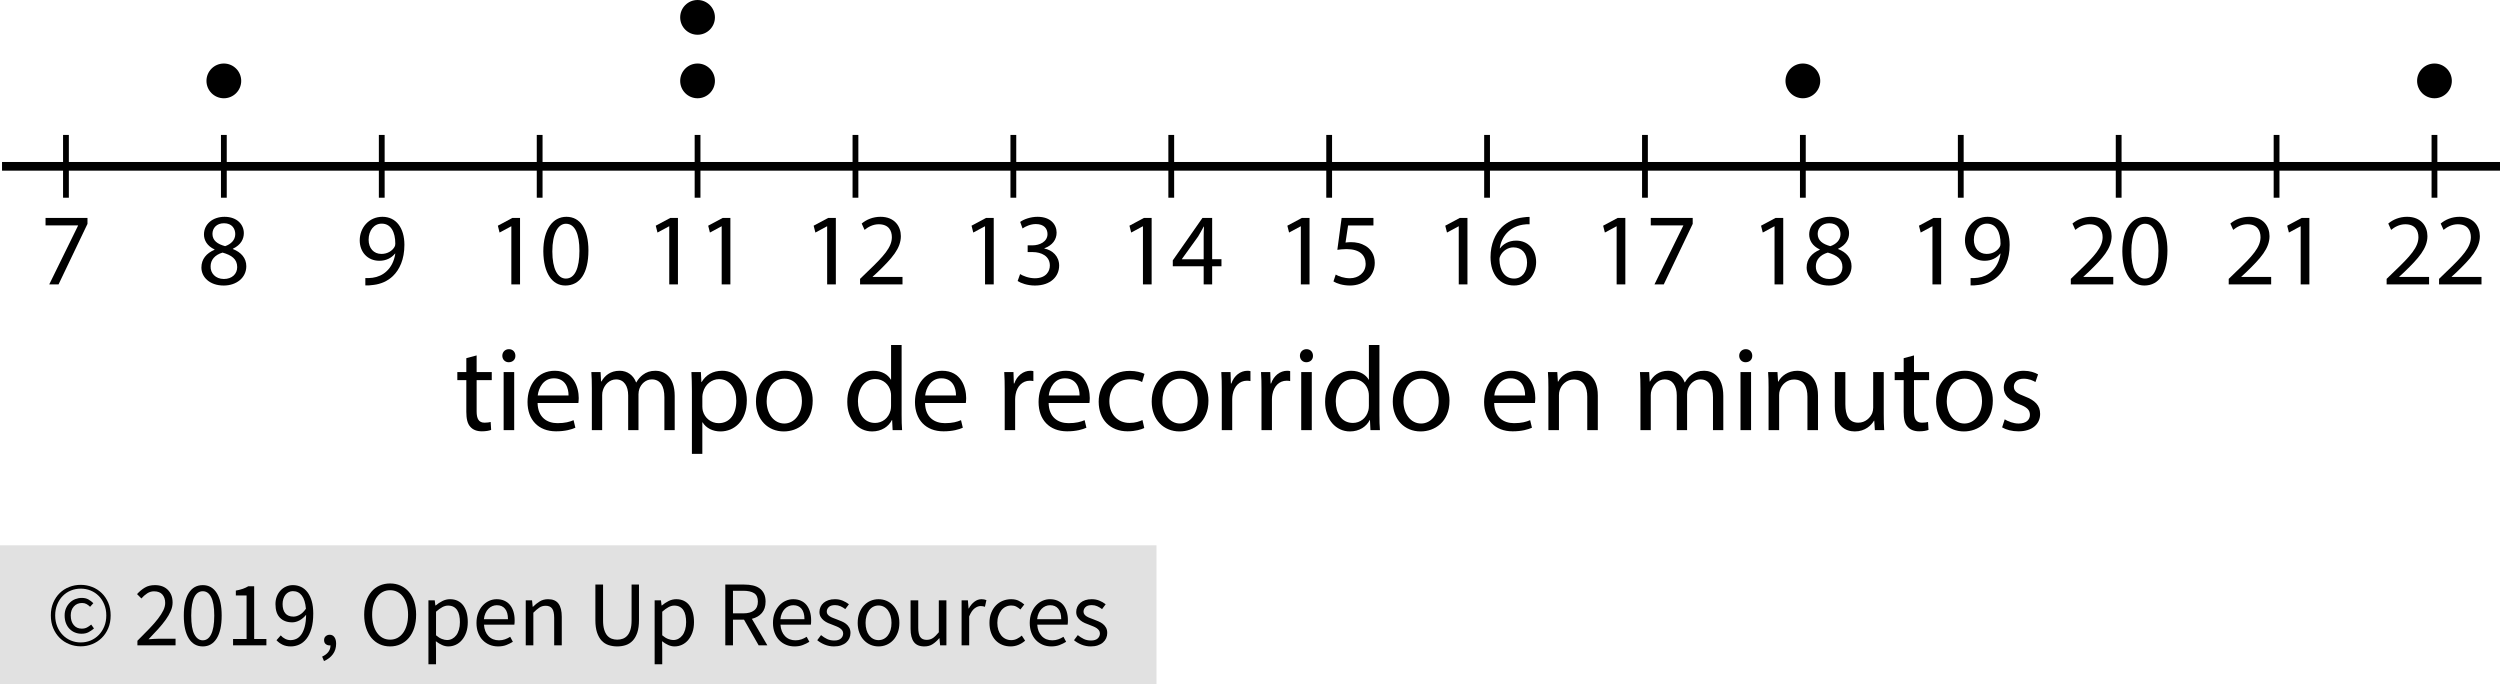 <?xml version="1.0" encoding="utf-8"?>
<!-- Generator: Adobe Illustrator 23.0.3, SVG Export Plug-In . SVG Version: 6.00 Build 0)  -->
<svg version="1.1" xmlns="http://www.w3.org/2000/svg" xmlns:xlink="http://www.w3.org/1999/xlink" x="0px" y="0px"
	 viewBox="0 0 215.993 59.113" style="enable-background:new 0 0 215.993 59.113;" xml:space="preserve">
<style type="text/css">
	.st0{fill:#E1E1E1;}
	.st1{fill:none;stroke:#000000;stroke-width:0.75;stroke-miterlimit:10;}
	.st2{fill:none;stroke:#000000;stroke-width:0.5;stroke-miterlimit:10;}
</style>
<g id="Copyright">
	<rect y="47.113" class="st0" width="99.918" height="12"/>
	<g>
		<path d="M6.976,55.841c-0.347,0-0.677-0.062-0.992-0.188c-0.314-0.125-0.589-0.304-0.824-0.536
			c-0.235-0.232-0.421-0.512-0.56-0.84s-0.208-0.697-0.208-1.108c0-0.405,0.069-0.771,0.208-1.096
			c0.139-0.325,0.325-0.603,0.56-0.832c0.234-0.229,0.509-0.405,0.824-0.528c0.315-0.123,0.646-0.184,0.992-0.184
			s0.676,0.062,0.988,0.184s0.587,0.299,0.824,0.528c0.237,0.229,0.425,0.507,0.564,0.832c0.139,0.326,0.208,0.691,0.208,1.096
			c0,0.411-0.069,0.78-0.208,1.108s-0.327,0.608-0.564,0.84c-0.237,0.232-0.512,0.411-0.824,0.536
			C7.652,55.778,7.323,55.841,6.976,55.841z M6.976,55.505c0.304,0,0.589-0.056,0.856-0.168s0.5-0.271,0.7-0.476
			c0.2-0.205,0.358-0.451,0.476-0.736c0.118-0.285,0.176-0.604,0.176-0.956c0-0.347-0.059-0.663-0.176-0.948
			c-0.117-0.285-0.276-0.529-0.476-0.732c-0.2-0.203-0.434-0.358-0.7-0.468s-0.552-0.164-0.856-0.164
			c-0.304,0-0.589,0.055-0.856,0.164c-0.267,0.109-0.5,0.265-0.7,0.468c-0.2,0.203-0.359,0.447-0.476,0.732
			c-0.117,0.286-0.176,0.602-0.176,0.948c0,0.352,0.059,0.671,0.176,0.956s0.276,0.531,0.476,0.736c0.2,0.206,0.433,0.364,0.7,0.476
			C6.387,55.449,6.672,55.505,6.976,55.505z M7.04,54.753c-0.203,0-0.392-0.036-0.568-0.108c-0.176-0.072-0.331-0.176-0.464-0.312
			c-0.133-0.136-0.237-0.301-0.312-0.496s-0.112-0.417-0.112-0.668c0-0.229,0.042-0.438,0.124-0.624s0.192-0.347,0.328-0.48
			c0.136-0.133,0.293-0.235,0.472-0.304c0.179-0.069,0.364-0.104,0.556-0.104c0.224,0,0.415,0.044,0.572,0.132
			c0.157,0.088,0.3,0.196,0.428,0.324l-0.28,0.312c-0.107-0.106-0.215-0.188-0.324-0.244c-0.109-0.056-0.233-0.084-0.372-0.084
			c-0.293,0-0.529,0.1-0.708,0.3s-0.268,0.458-0.268,0.772c0,0.352,0.087,0.631,0.26,0.836c0.173,0.206,0.404,0.308,0.692,0.308
			c0.171,0,0.32-0.033,0.448-0.1c0.128-0.066,0.25-0.15,0.368-0.252l0.24,0.336c-0.149,0.128-0.307,0.236-0.472,0.324
			C7.482,54.709,7.28,54.753,7.04,54.753z"/>
		<path d="M11.872,55.753v-0.392c0.384-0.384,0.726-0.73,1.024-1.04c0.298-0.309,0.549-0.596,0.752-0.86
			c0.203-0.264,0.357-0.507,0.464-0.728c0.106-0.221,0.16-0.436,0.16-0.644c0-0.293-0.08-0.533-0.24-0.72
			c-0.16-0.187-0.403-0.28-0.728-0.28c-0.213,0-0.411,0.06-0.592,0.18c-0.182,0.12-0.347,0.265-0.496,0.436l-0.376-0.376
			c0.213-0.235,0.44-0.423,0.68-0.564c0.24-0.142,0.528-0.212,0.864-0.212c0.475,0,0.848,0.138,1.12,0.412
			c0.272,0.275,0.408,0.639,0.408,1.092c0,0.24-0.052,0.481-0.156,0.724s-0.248,0.494-0.432,0.752
			c-0.184,0.259-0.403,0.528-0.656,0.808c-0.253,0.28-0.532,0.578-0.836,0.892c0.139-0.011,0.283-0.021,0.432-0.032
			s0.291-0.016,0.424-0.016h1.48v0.568H11.872z"/>
		<path d="M17.52,55.849c-0.518,0-0.92-0.229-1.208-0.688c-0.288-0.459-0.432-1.118-0.432-1.976c0-0.859,0.144-1.512,0.432-1.96
			c0.288-0.448,0.69-0.672,1.208-0.672c0.512,0,0.912,0.224,1.2,0.672c0.288,0.448,0.432,1.101,0.432,1.96
			c0,0.858-0.144,1.517-0.432,1.976C18.432,55.62,18.032,55.849,17.52,55.849z M17.52,55.321c0.149,0,0.284-0.041,0.404-0.124
			c0.12-0.083,0.224-0.21,0.312-0.384s0.156-0.395,0.204-0.664c0.048-0.269,0.072-0.591,0.072-0.964c0-0.374-0.024-0.693-0.072-0.96
			c-0.048-0.267-0.116-0.484-0.204-0.652s-0.192-0.292-0.312-0.372c-0.12-0.08-0.255-0.12-0.404-0.12
			c-0.149,0-0.286,0.04-0.408,0.12c-0.123,0.08-0.228,0.204-0.316,0.372s-0.156,0.386-0.204,0.652s-0.072,0.586-0.072,0.96
			c0,0.747,0.092,1.289,0.276,1.628S17.221,55.321,17.52,55.321z"/>
		<path d="M20.136,55.753v-0.544h1.168v-3.76h-0.928v-0.424c0.234-0.042,0.438-0.095,0.612-0.156c0.173-0.062,0.33-0.135,0.468-0.22
			h0.504v4.56h1.056v0.544H20.136z"/>
		<path d="M25.12,55.849c-0.272,0-0.511-0.051-0.716-0.152c-0.205-0.101-0.377-0.229-0.516-0.384l0.368-0.416
			c0.107,0.123,0.233,0.221,0.38,0.296c0.147,0.075,0.3,0.112,0.46,0.112c0.181,0,0.352-0.037,0.512-0.112s0.301-0.199,0.424-0.372
			c0.123-0.173,0.222-0.398,0.296-0.676s0.114-0.622,0.12-1.032c-0.16,0.203-0.347,0.363-0.56,0.48
			c-0.213,0.118-0.427,0.176-0.64,0.176c-0.443,0-0.795-0.131-1.056-0.392s-0.392-0.656-0.392-1.184c0-0.245,0.04-0.468,0.12-0.668
			s0.188-0.372,0.324-0.516c0.136-0.144,0.296-0.256,0.48-0.336s0.377-0.12,0.58-0.12c0.25,0,0.484,0.051,0.7,0.152
			c0.216,0.101,0.403,0.254,0.56,0.46c0.157,0.205,0.28,0.461,0.368,0.768c0.088,0.307,0.132,0.665,0.132,1.076
			c0,0.512-0.053,0.948-0.16,1.308c-0.106,0.36-0.25,0.653-0.432,0.88c-0.182,0.227-0.388,0.392-0.62,0.496
			S25.375,55.849,25.12,55.849z M25.359,53.273c0.171,0,0.351-0.053,0.54-0.16c0.189-0.106,0.367-0.28,0.532-0.52
			c-0.043-0.501-0.16-0.88-0.352-1.136s-0.451-0.384-0.776-0.384c-0.123,0-0.239,0.027-0.348,0.08
			c-0.109,0.054-0.204,0.129-0.284,0.228s-0.143,0.217-0.188,0.356s-0.068,0.291-0.068,0.456c0,0.336,0.077,0.6,0.232,0.792
			S25.04,53.273,25.359,53.273z"/>
		<path d="M27.992,57.113l-0.16-0.384c0.229-0.102,0.408-0.236,0.536-0.404c0.128-0.168,0.189-0.358,0.184-0.572
			c-0.016,0.005-0.043,0.008-0.08,0.008c-0.128,0-0.239-0.039-0.332-0.116S28,55.454,28,55.305c0-0.144,0.048-0.257,0.144-0.34
			c0.096-0.083,0.21-0.124,0.344-0.124c0.17,0,0.305,0.069,0.404,0.208s0.148,0.328,0.148,0.568c0,0.347-0.093,0.648-0.28,0.904
			C28.573,56.777,28.317,56.974,27.992,57.113z"/>
		<path d="M33.704,55.849c-0.331,0-0.633-0.064-0.908-0.192c-0.275-0.128-0.511-0.311-0.708-0.548s-0.351-0.525-0.46-0.864
			c-0.109-0.339-0.164-0.719-0.164-1.14s0.055-0.799,0.164-1.132c0.109-0.333,0.263-0.616,0.46-0.848s0.433-0.409,0.708-0.532
			c0.274-0.123,0.577-0.184,0.908-0.184c0.331,0,0.633,0.063,0.908,0.188c0.275,0.125,0.512,0.304,0.712,0.536
			c0.2,0.232,0.355,0.515,0.464,0.848c0.109,0.333,0.164,0.708,0.164,1.124c0,0.421-0.055,0.801-0.164,1.14
			c-0.109,0.338-0.264,0.626-0.464,0.864c-0.2,0.237-0.437,0.42-0.712,0.548C34.337,55.785,34.035,55.849,33.704,55.849z
			 M33.704,55.265c0.235,0,0.447-0.051,0.636-0.152c0.189-0.101,0.352-0.247,0.488-0.436c0.136-0.189,0.242-0.416,0.316-0.68
			c0.074-0.264,0.112-0.562,0.112-0.892c0-0.325-0.038-0.619-0.112-0.88c-0.075-0.261-0.18-0.483-0.316-0.664
			c-0.136-0.181-0.298-0.321-0.488-0.42s-0.401-0.148-0.636-0.148c-0.234,0-0.446,0.049-0.636,0.148s-0.352,0.239-0.488,0.42
			c-0.136,0.181-0.242,0.403-0.316,0.664s-0.112,0.555-0.112,0.88c0,0.331,0.037,0.628,0.112,0.892
			c0.075,0.264,0.18,0.491,0.316,0.68c0.136,0.189,0.298,0.335,0.488,0.436C33.257,55.214,33.469,55.265,33.704,55.265z"/>
		<path d="M37.015,57.393v-5.528h0.544l0.056,0.448h0.024c0.176-0.149,0.37-0.277,0.58-0.384c0.211-0.106,0.431-0.16,0.66-0.16
			c0.25,0,0.472,0.047,0.664,0.14c0.192,0.094,0.352,0.227,0.48,0.4s0.225,0.381,0.292,0.624c0.066,0.243,0.1,0.516,0.1,0.82
			c0,0.331-0.045,0.625-0.136,0.884c-0.091,0.259-0.213,0.479-0.368,0.66c-0.154,0.182-0.333,0.319-0.536,0.412
			s-0.416,0.14-0.64,0.14c-0.181,0-0.361-0.04-0.54-0.12s-0.359-0.189-0.54-0.328l0.016,0.68v1.312H37.015z M38.624,55.297
			c0.16,0,0.308-0.036,0.444-0.108c0.136-0.072,0.253-0.173,0.352-0.304c0.099-0.13,0.176-0.292,0.232-0.484
			s0.084-0.408,0.084-0.648c0-0.213-0.019-0.408-0.056-0.584c-0.037-0.176-0.097-0.327-0.18-0.452
			c-0.083-0.125-0.189-0.223-0.32-0.292c-0.13-0.069-0.287-0.104-0.468-0.104c-0.166,0-0.332,0.045-0.5,0.136
			s-0.348,0.221-0.54,0.392v2.04c0.176,0.149,0.347,0.254,0.512,0.316C38.349,55.266,38.496,55.297,38.624,55.297z"/>
		<path d="M43.031,55.849c-0.261,0-0.505-0.047-0.732-0.14s-0.424-0.227-0.592-0.4s-0.3-0.385-0.396-0.636
			c-0.096-0.25-0.144-0.536-0.144-0.856s0.049-0.606,0.148-0.86s0.229-0.468,0.392-0.644c0.163-0.176,0.348-0.311,0.556-0.404
			c0.208-0.093,0.424-0.14,0.648-0.14c0.246,0,0.465,0.042,0.66,0.128s0.357,0.208,0.488,0.368c0.131,0.16,0.231,0.352,0.3,0.576
			s0.104,0.475,0.104,0.752c0,0.069-0.001,0.138-0.004,0.204c-0.003,0.067-0.01,0.124-0.02,0.172h-2.624
			c0.026,0.416,0.156,0.746,0.388,0.988c0.232,0.243,0.535,0.364,0.908,0.364c0.187,0,0.358-0.028,0.516-0.084
			c0.157-0.056,0.308-0.129,0.452-0.22l0.232,0.432c-0.171,0.107-0.36,0.2-0.568,0.28S43.298,55.849,43.031,55.849z M41.807,53.497
			h2.08c0-0.395-0.084-0.695-0.252-0.9c-0.168-0.206-0.404-0.308-0.708-0.308c-0.139,0-0.271,0.027-0.396,0.08
			s-0.239,0.132-0.34,0.236c-0.102,0.104-0.186,0.23-0.252,0.38C41.873,53.134,41.829,53.305,41.807,53.497z"/>
		<path d="M45.423,55.753v-3.888h0.544l0.056,0.56h0.024c0.187-0.187,0.383-0.342,0.588-0.468c0.205-0.125,0.444-0.188,0.716-0.188
			c0.411,0,0.71,0.128,0.9,0.384s0.284,0.635,0.284,1.136v2.464h-0.656v-2.376c0-0.368-0.059-0.633-0.176-0.796
			s-0.304-0.244-0.56-0.244c-0.203,0-0.381,0.051-0.536,0.152c-0.155,0.102-0.331,0.251-0.528,0.448v2.816H45.423z"/>
		<path d="M53.327,55.849c-0.267,0-0.516-0.039-0.748-0.116s-0.432-0.205-0.6-0.384s-0.3-0.412-0.396-0.7
			c-0.096-0.288-0.144-0.643-0.144-1.064v-3.08h0.664v3.096c0,0.314,0.032,0.579,0.096,0.792s0.15,0.384,0.26,0.512
			s0.239,0.22,0.388,0.276c0.149,0.056,0.309,0.084,0.48,0.084c0.176,0,0.339-0.028,0.488-0.084c0.149-0.056,0.28-0.148,0.392-0.276
			c0.112-0.128,0.2-0.298,0.264-0.512s0.096-0.478,0.096-0.792v-3.096h0.64v3.08c0,0.421-0.048,0.776-0.144,1.064
			c-0.096,0.288-0.228,0.521-0.396,0.7s-0.367,0.307-0.596,0.384C53.842,55.81,53.594,55.849,53.327,55.849z"/>
		<path d="M56.559,57.393v-5.528h0.544l0.056,0.448h0.024c0.176-0.149,0.37-0.277,0.58-0.384c0.211-0.106,0.431-0.16,0.66-0.16
			c0.25,0,0.472,0.047,0.664,0.14c0.192,0.094,0.352,0.227,0.48,0.4s0.225,0.381,0.292,0.624c0.066,0.243,0.1,0.516,0.1,0.82
			c0,0.331-0.045,0.625-0.136,0.884c-0.091,0.259-0.213,0.479-0.368,0.66c-0.154,0.182-0.333,0.319-0.536,0.412
			s-0.416,0.14-0.64,0.14c-0.181,0-0.361-0.04-0.54-0.12s-0.359-0.189-0.54-0.328l0.016,0.68v1.312H56.559z M58.167,55.297
			c0.16,0,0.308-0.036,0.444-0.108c0.136-0.072,0.253-0.173,0.352-0.304c0.099-0.13,0.176-0.292,0.232-0.484
			s0.084-0.408,0.084-0.648c0-0.213-0.019-0.408-0.056-0.584c-0.037-0.176-0.097-0.327-0.18-0.452
			c-0.083-0.125-0.189-0.223-0.32-0.292c-0.13-0.069-0.287-0.104-0.468-0.104c-0.166,0-0.332,0.045-0.5,0.136
			s-0.348,0.221-0.54,0.392v2.04c0.176,0.149,0.347,0.254,0.512,0.316C57.893,55.266,58.04,55.297,58.167,55.297z"/>
		<path d="M62.664,55.753v-5.248h1.64c0.267,0,0.513,0.025,0.74,0.076c0.227,0.051,0.421,0.135,0.584,0.252s0.289,0.27,0.38,0.456
			s0.136,0.416,0.136,0.688c0,0.411-0.107,0.739-0.32,0.984c-0.213,0.246-0.501,0.414-0.864,0.504l1.336,2.288h-0.752l-1.264-2.216
			h-0.952v2.216H62.664z M63.327,52.993h0.88c0.411,0,0.725-0.084,0.944-0.252s0.328-0.422,0.328-0.764
			c0-0.347-0.109-0.589-0.328-0.728s-0.533-0.208-0.944-0.208h-0.88V52.993z"/>
		<path d="M68.647,55.849c-0.261,0-0.505-0.047-0.732-0.14s-0.424-0.227-0.592-0.4s-0.3-0.385-0.396-0.636
			c-0.096-0.25-0.144-0.536-0.144-0.856s0.049-0.606,0.148-0.86s0.229-0.468,0.392-0.644c0.163-0.176,0.348-0.311,0.556-0.404
			c0.208-0.093,0.424-0.14,0.648-0.14c0.246,0,0.465,0.042,0.66,0.128s0.357,0.208,0.488,0.368c0.131,0.16,0.231,0.352,0.3,0.576
			s0.104,0.475,0.104,0.752c0,0.069-0.001,0.138-0.004,0.204c-0.003,0.067-0.01,0.124-0.02,0.172h-2.624
			c0.026,0.416,0.156,0.746,0.388,0.988c0.232,0.243,0.535,0.364,0.908,0.364c0.187,0,0.358-0.028,0.516-0.084
			c0.157-0.056,0.308-0.129,0.452-0.22l0.232,0.432c-0.171,0.107-0.36,0.2-0.568,0.28S68.914,55.849,68.647,55.849z M67.423,53.497
			h2.08c0-0.395-0.084-0.695-0.252-0.9c-0.168-0.206-0.404-0.308-0.708-0.308c-0.139,0-0.271,0.027-0.396,0.08
			s-0.239,0.132-0.34,0.236c-0.102,0.104-0.186,0.23-0.252,0.38C67.488,53.134,67.444,53.305,67.423,53.497z"/>
		<path d="M72.055,55.849c-0.277,0-0.541-0.051-0.792-0.152c-0.25-0.101-0.469-0.229-0.656-0.384l0.328-0.44
			c0.171,0.139,0.346,0.25,0.524,0.336c0.178,0.085,0.385,0.128,0.62,0.128c0.256,0,0.448-0.059,0.576-0.176
			c0.128-0.118,0.192-0.261,0.192-0.432c0-0.102-0.027-0.189-0.08-0.264s-0.121-0.14-0.204-0.196
			c-0.083-0.056-0.178-0.105-0.284-0.148c-0.107-0.043-0.213-0.085-0.32-0.128c-0.139-0.048-0.277-0.103-0.416-0.164
			c-0.139-0.062-0.263-0.136-0.372-0.224s-0.199-0.191-0.268-0.308s-0.104-0.259-0.104-0.424c0-0.155,0.031-0.3,0.092-0.436
			c0.062-0.136,0.149-0.253,0.264-0.352s0.255-0.176,0.42-0.232c0.166-0.056,0.352-0.084,0.56-0.084
			c0.245,0,0.471,0.042,0.676,0.128c0.205,0.085,0.382,0.189,0.532,0.312l-0.312,0.416c-0.133-0.102-0.272-0.184-0.416-0.248
			s-0.301-0.096-0.472-0.096c-0.245,0-0.425,0.056-0.54,0.168c-0.115,0.112-0.172,0.243-0.172,0.392
			c0,0.091,0.024,0.169,0.072,0.236c0.048,0.066,0.112,0.125,0.192,0.176s0.172,0.096,0.276,0.136
			c0.104,0.04,0.212,0.081,0.324,0.124c0.139,0.054,0.278,0.109,0.42,0.168c0.141,0.059,0.268,0.132,0.38,0.22
			c0.112,0.088,0.204,0.196,0.276,0.324c0.072,0.128,0.108,0.283,0.108,0.464c0,0.16-0.031,0.31-0.092,0.448
			c-0.062,0.139-0.152,0.262-0.272,0.368c-0.12,0.107-0.27,0.191-0.448,0.252C72.488,55.818,72.284,55.849,72.055,55.849z"/>
		<path d="M75.903,55.849c-0.24,0-0.468-0.045-0.684-0.136c-0.216-0.091-0.407-0.223-0.572-0.396
			c-0.166-0.173-0.297-0.387-0.396-0.64c-0.099-0.253-0.148-0.54-0.148-0.86c0-0.325,0.049-0.615,0.148-0.868
			c0.099-0.253,0.23-0.468,0.396-0.644c0.165-0.176,0.356-0.309,0.572-0.4c0.216-0.09,0.444-0.136,0.684-0.136
			c0.24,0,0.468,0.045,0.684,0.136c0.216,0.091,0.407,0.224,0.572,0.4c0.166,0.176,0.297,0.391,0.396,0.644
			c0.099,0.253,0.148,0.543,0.148,0.868c0,0.32-0.049,0.607-0.148,0.86c-0.099,0.253-0.23,0.467-0.396,0.64
			c-0.165,0.173-0.356,0.305-0.572,0.396S76.143,55.849,75.903,55.849z M75.903,55.305c0.165,0,0.317-0.036,0.456-0.108
			c0.139-0.072,0.257-0.173,0.356-0.304c0.099-0.131,0.175-0.287,0.228-0.468c0.053-0.181,0.08-0.384,0.08-0.608
			s-0.027-0.428-0.08-0.612s-0.129-0.343-0.228-0.476s-0.217-0.236-0.356-0.308c-0.139-0.072-0.291-0.108-0.456-0.108
			c-0.166,0-0.317,0.036-0.456,0.108c-0.139,0.072-0.257,0.175-0.356,0.308s-0.175,0.292-0.228,0.476s-0.08,0.388-0.08,0.612
			s0.027,0.427,0.08,0.608c0.053,0.182,0.129,0.337,0.228,0.468c0.099,0.13,0.217,0.232,0.356,0.304
			C75.585,55.269,75.737,55.305,75.903,55.305z"/>
		<path d="M79.863,55.849c-0.416,0-0.719-0.128-0.908-0.384c-0.189-0.256-0.284-0.635-0.284-1.136v-2.464h0.664v2.376
			c0,0.368,0.057,0.634,0.172,0.796s0.3,0.244,0.556,0.244c0.203,0,0.381-0.052,0.536-0.156s0.325-0.271,0.512-0.5v-2.76h0.656
			v3.888h-0.544l-0.056-0.608h-0.024c-0.181,0.213-0.372,0.384-0.572,0.512C80.371,55.785,80.135,55.849,79.863,55.849z"/>
		<path d="M83.079,55.753v-3.888h0.544l0.056,0.704h0.024c0.133-0.245,0.295-0.44,0.484-0.584c0.189-0.144,0.396-0.216,0.62-0.216
			c0.155,0,0.293,0.027,0.416,0.08l-0.128,0.576c-0.064-0.021-0.123-0.037-0.176-0.048c-0.054-0.011-0.12-0.016-0.2-0.016
			c-0.165,0-0.337,0.067-0.516,0.2s-0.334,0.365-0.468,0.696v2.496H83.079z"/>
		<path d="M87.311,55.849c-0.256,0-0.496-0.045-0.72-0.136c-0.224-0.091-0.417-0.223-0.58-0.396s-0.291-0.387-0.384-0.64
			c-0.093-0.253-0.14-0.54-0.14-0.86c0-0.325,0.05-0.615,0.152-0.868c0.101-0.253,0.237-0.468,0.408-0.644
			c0.17-0.176,0.369-0.309,0.596-0.4c0.227-0.09,0.465-0.136,0.716-0.136c0.256,0,0.475,0.045,0.656,0.136
			c0.181,0.091,0.341,0.198,0.48,0.32l-0.336,0.432c-0.112-0.101-0.231-0.184-0.356-0.248c-0.125-0.064-0.266-0.096-0.42-0.096
			c-0.176,0-0.339,0.036-0.488,0.108c-0.149,0.072-0.277,0.175-0.384,0.308c-0.107,0.133-0.191,0.292-0.252,0.476
			c-0.062,0.184-0.092,0.388-0.092,0.612s0.029,0.427,0.088,0.608c0.059,0.182,0.14,0.337,0.244,0.468
			c0.104,0.13,0.231,0.232,0.38,0.304c0.149,0.072,0.312,0.108,0.488,0.108c0.181,0,0.348-0.039,0.5-0.116s0.289-0.169,0.412-0.276
			l0.288,0.44c-0.176,0.155-0.371,0.276-0.584,0.364S87.545,55.849,87.311,55.849z"/>
		<path d="M90.831,55.849c-0.261,0-0.505-0.047-0.732-0.14s-0.424-0.227-0.592-0.4s-0.3-0.385-0.396-0.636
			c-0.096-0.25-0.144-0.536-0.144-0.856s0.049-0.606,0.148-0.86s0.229-0.468,0.392-0.644c0.163-0.176,0.348-0.311,0.556-0.404
			c0.208-0.093,0.424-0.14,0.648-0.14c0.246,0,0.465,0.042,0.66,0.128s0.357,0.208,0.488,0.368c0.131,0.16,0.231,0.352,0.3,0.576
			s0.104,0.475,0.104,0.752c0,0.069-0.001,0.138-0.004,0.204c-0.003,0.067-0.01,0.124-0.02,0.172h-2.624
			c0.026,0.416,0.156,0.746,0.388,0.988c0.232,0.243,0.535,0.364,0.908,0.364c0.187,0,0.358-0.028,0.516-0.084
			c0.157-0.056,0.308-0.129,0.452-0.22l0.232,0.432c-0.171,0.107-0.36,0.2-0.568,0.28S91.097,55.849,90.831,55.849z M89.606,53.497
			h2.08c0-0.395-0.084-0.695-0.252-0.9c-0.168-0.206-0.404-0.308-0.708-0.308c-0.139,0-0.271,0.027-0.396,0.08
			s-0.239,0.132-0.34,0.236c-0.102,0.104-0.186,0.23-0.252,0.38C89.672,53.134,89.628,53.305,89.606,53.497z"/>
		<path d="M94.238,55.849c-0.277,0-0.541-0.051-0.792-0.152c-0.25-0.101-0.469-0.229-0.656-0.384l0.328-0.44
			c0.171,0.139,0.346,0.25,0.524,0.336c0.178,0.085,0.385,0.128,0.62,0.128c0.256,0,0.448-0.059,0.576-0.176
			c0.128-0.118,0.192-0.261,0.192-0.432c0-0.102-0.027-0.189-0.08-0.264s-0.121-0.14-0.204-0.196
			c-0.083-0.056-0.178-0.105-0.284-0.148c-0.107-0.043-0.213-0.085-0.32-0.128c-0.139-0.048-0.277-0.103-0.416-0.164
			c-0.139-0.062-0.263-0.136-0.372-0.224s-0.199-0.191-0.268-0.308s-0.104-0.259-0.104-0.424c0-0.155,0.031-0.3,0.092-0.436
			c0.062-0.136,0.149-0.253,0.264-0.352s0.255-0.176,0.42-0.232c0.166-0.056,0.352-0.084,0.56-0.084
			c0.245,0,0.471,0.042,0.676,0.128c0.205,0.085,0.382,0.189,0.532,0.312l-0.312,0.416c-0.133-0.102-0.272-0.184-0.416-0.248
			s-0.301-0.096-0.472-0.096c-0.245,0-0.425,0.056-0.54,0.168c-0.115,0.112-0.172,0.243-0.172,0.392
			c0,0.091,0.024,0.169,0.072,0.236c0.048,0.066,0.112,0.125,0.192,0.176s0.172,0.096,0.276,0.136
			c0.104,0.04,0.212,0.081,0.324,0.124c0.139,0.054,0.278,0.109,0.42,0.168c0.141,0.059,0.268,0.132,0.38,0.22
			c0.112,0.088,0.204,0.196,0.276,0.324c0.072,0.128,0.108,0.283,0.108,0.464c0,0.16-0.031,0.31-0.092,0.448
			c-0.062,0.139-0.152,0.262-0.272,0.368c-0.12,0.107-0.27,0.191-0.448,0.252C94.672,55.818,94.468,55.849,94.238,55.849z"/>
	</g>
</g>
<g id="Artwork">
	<g>
		<line class="st1" x1="0.176" y1="14.37" x2="215.993" y2="14.37"/>
		<line class="st2" x1="5.698" y1="11.658" x2="5.698" y2="17.082"/>
		<line class="st2" x1="19.34" y1="11.658" x2="19.34" y2="17.082"/>
		<line class="st2" x1="32.982" y1="11.658" x2="32.982" y2="17.082"/>
		<line class="st2" x1="46.625" y1="11.658" x2="46.625" y2="17.082"/>
		<line class="st2" x1="60.267" y1="11.658" x2="60.267" y2="17.082"/>
		<line class="st2" x1="73.909" y1="11.658" x2="73.909" y2="17.082"/>
		<line class="st2" x1="87.551" y1="11.658" x2="87.551" y2="17.082"/>
		<line class="st2" x1="101.193" y1="11.658" x2="101.193" y2="17.082"/>
		<line class="st2" x1="114.836" y1="11.658" x2="114.836" y2="17.082"/>
		<line class="st2" x1="128.478" y1="11.658" x2="128.478" y2="17.082"/>
		<line class="st2" x1="142.12" y1="11.658" x2="142.12" y2="17.082"/>
		<line class="st2" x1="155.762" y1="11.658" x2="155.762" y2="17.082"/>
		<line class="st2" x1="169.405" y1="11.658" x2="169.405" y2="17.082"/>
		<line class="st2" x1="183.047" y1="11.658" x2="183.047" y2="17.082"/>
		<line class="st2" x1="196.689" y1="11.658" x2="196.689" y2="17.082"/>
		<line class="st2" x1="210.331" y1="11.658" x2="210.331" y2="17.082"/>
	</g>
	<circle cx="155.762" cy="6.989" r="1.501"/>
	<circle cx="210.331" cy="6.989" r="1.501"/>
	<circle cx="60.267" cy="6.989" r="1.501"/>
	<circle cx="19.339" cy="6.989" r="1.501"/>
	<circle cx="60.267" cy="1.501" r="1.501"/>
</g>
<g id="Spanish">
	<g>
		<path d="M206.198,24.571v-0.477l0.61-0.592c1.466-1.396,2.129-2.138,2.138-3.004c0-0.583-0.283-1.122-1.14-1.122
			c-0.521,0-0.954,0.265-1.219,0.486l-0.247-0.548c0.397-0.335,0.963-0.583,1.625-0.583c1.237,0,1.758,0.848,1.758,1.67
			c0,1.06-0.769,1.917-1.979,3.083l-0.459,0.424v0.018h2.58v0.645H206.198z"/>
		<path d="M210.728,24.571v-0.477l0.61-0.592c1.466-1.396,2.129-2.138,2.138-3.004c0-0.583-0.283-1.122-1.14-1.122
			c-0.521,0-0.954,0.265-1.219,0.486l-0.247-0.548c0.397-0.335,0.963-0.583,1.625-0.583c1.237,0,1.758,0.848,1.758,1.67
			c0,1.06-0.769,1.917-1.979,3.083l-0.459,0.424v0.018h2.58v0.645H210.728z"/>
	</g>
	<g>
		<path d="M192.555,24.571v-0.477l0.61-0.592c1.466-1.396,2.129-2.138,2.138-3.004c0-0.583-0.283-1.122-1.14-1.122
			c-0.521,0-0.954,0.265-1.219,0.486l-0.247-0.548c0.397-0.335,0.963-0.583,1.625-0.583c1.237,0,1.758,0.848,1.758,1.67
			c0,1.06-0.769,1.917-1.979,3.083l-0.459,0.424v0.018h2.58v0.645H192.555z"/>
		<path d="M198.773,19.553h-0.018l-0.999,0.539l-0.15-0.592l1.254-0.671h0.663v5.743h-0.751V19.553z"/>
	</g>
	<g>
		<path d="M178.913,24.571v-0.477l0.61-0.592c1.466-1.396,2.129-2.138,2.138-3.004c0-0.583-0.283-1.122-1.14-1.122
			c-0.521,0-0.954,0.265-1.219,0.486l-0.247-0.548c0.397-0.335,0.963-0.583,1.625-0.583c1.237,0,1.758,0.848,1.758,1.67
			c0,1.06-0.769,1.917-1.979,3.083L180,23.909v0.018h2.58v0.645H178.913z"/>
		<path d="M187.26,21.638c0,1.953-0.725,3.03-1.997,3.03c-1.122,0-1.882-1.051-1.9-2.951c0-1.926,0.831-2.986,1.997-2.986
			C186.571,18.731,187.26,19.809,187.26,21.638z M184.142,21.727c0,1.493,0.459,2.341,1.166,2.341c0.795,0,1.175-0.928,1.175-2.395
			c0-1.414-0.362-2.341-1.166-2.341C184.636,19.332,184.142,20.163,184.142,21.727z"/>
	</g>
	<g>
		<path d="M166.959,19.553h-0.018l-0.999,0.539l-0.15-0.592l1.254-0.671h0.663v5.743h-0.751V19.553z"/>
		<path d="M170.253,24.023c0.168,0.018,0.362,0,0.627-0.026c0.45-0.062,0.875-0.248,1.201-0.557c0.38-0.345,0.654-0.848,0.76-1.528
			h-0.026c-0.318,0.389-0.777,0.618-1.352,0.618c-1.034,0-1.696-0.777-1.696-1.758c0-1.087,0.786-2.041,1.961-2.041
			c1.175,0,1.899,0.954,1.899,2.421c0,1.263-0.424,2.147-0.99,2.694c-0.441,0.433-1.051,0.698-1.669,0.769
			c-0.283,0.044-0.53,0.053-0.716,0.044V24.023z M170.536,20.719c0,0.716,0.433,1.219,1.104,1.219c0.521,0,0.928-0.256,1.131-0.601
			c0.044-0.071,0.07-0.159,0.07-0.283c0-0.981-0.362-1.732-1.175-1.732C171.004,19.323,170.536,19.907,170.536,20.719z"/>
	</g>
	<g>
		<path d="M153.316,19.553h-0.018l-0.999,0.539l-0.15-0.592l1.254-0.671h0.663v5.743h-0.751V19.553z"/>
		<path d="M156.088,23.114c0-0.725,0.433-1.237,1.14-1.538l-0.009-0.026c-0.636-0.3-0.91-0.795-0.91-1.29
			c0-0.91,0.769-1.528,1.776-1.528c1.113,0,1.669,0.698,1.669,1.414c0,0.486-0.238,1.007-0.945,1.343v0.027
			c0.716,0.283,1.158,0.786,1.158,1.484c0,0.999-0.857,1.67-1.953,1.67C156.813,24.668,156.088,23.953,156.088,23.114z
			 M159.181,23.078c0-0.698-0.486-1.034-1.263-1.254c-0.671,0.194-1.034,0.636-1.034,1.184c-0.026,0.583,0.415,1.096,1.148,1.096
			C158.73,24.103,159.181,23.67,159.181,23.078z M157.043,20.207c0,0.574,0.433,0.883,1.095,1.06
			c0.495-0.168,0.875-0.521,0.875-1.042c0-0.459-0.273-0.937-0.972-0.937C157.396,19.288,157.043,19.712,157.043,20.207z"/>
	</g>
	<g>
		<path d="M139.674,19.553h-0.018l-0.999,0.539l-0.15-0.592l1.254-0.671h0.663v5.743h-0.751V19.553z"/>
		<path d="M146.245,18.829v0.513l-2.5,5.23h-0.804l2.491-5.08v-0.018h-2.81v-0.645H146.245z"/>
	</g>
	<g>
		<path d="M126.033,19.553h-0.018l-0.999,0.539l-0.15-0.592l1.254-0.671h0.663v5.743h-0.751V19.553z"/>
		<path d="M132.153,19.376c-0.159-0.009-0.362,0-0.583,0.035c-1.219,0.203-1.864,1.096-1.997,2.041h0.026
			c0.274-0.362,0.751-0.663,1.387-0.663c1.016,0,1.731,0.733,1.731,1.855c0,1.051-0.716,2.023-1.908,2.023
			c-1.228,0-2.032-0.954-2.032-2.447c0-1.131,0.406-2.023,0.972-2.588c0.478-0.468,1.113-0.76,1.838-0.848
			c0.229-0.036,0.424-0.044,0.565-0.044V19.376z M131.933,22.689c0-0.822-0.468-1.316-1.184-1.316c-0.468,0-0.901,0.292-1.113,0.707
			c-0.053,0.088-0.088,0.203-0.088,0.344c0.018,0.945,0.451,1.644,1.264,1.644C131.482,24.068,131.933,23.511,131.933,22.689z"/>
	</g>
	<g>
		<path d="M112.39,19.553h-0.018l-0.999,0.539l-0.15-0.592l1.254-0.671h0.663v5.743h-0.751V19.553z"/>
		<path d="M118.661,19.482h-2.191l-0.221,1.476c0.132-0.018,0.256-0.036,0.468-0.036c0.442,0,0.883,0.097,1.237,0.31
			c0.451,0.256,0.822,0.751,0.822,1.475c0,1.122-0.893,1.961-2.138,1.961c-0.627,0-1.157-0.177-1.431-0.354l0.194-0.592
			c0.239,0.142,0.707,0.318,1.228,0.318c0.733,0,1.36-0.477,1.36-1.246c-0.009-0.742-0.503-1.272-1.652-1.272
			c-0.327,0-0.583,0.035-0.795,0.062l0.371-2.756h2.748V19.482z"/>
	</g>
	<g>
		<path d="M41.18,30.707v1.44h1.306v0.694H41.18v2.704c0,0.622,0.176,0.974,0.684,0.974c0.238,0,0.414-0.031,0.528-0.062
			l0.042,0.684c-0.176,0.072-0.456,0.124-0.808,0.124c-0.425,0-0.767-0.135-0.984-0.383c-0.259-0.27-0.353-0.715-0.353-1.305v-2.735
			h-0.777v-0.694h0.777v-1.202L41.18,30.707z"/>
		<path d="M44.528,30.737c0.011,0.311-0.217,0.56-0.58,0.56c-0.321,0-0.549-0.249-0.549-0.56c0-0.321,0.238-0.57,0.57-0.57
			C44.311,30.167,44.528,30.417,44.528,30.737z M43.513,37.161v-5.015h0.912v5.015H43.513z"/>
		<path d="M46.447,34.82c0.021,1.233,0.808,1.74,1.72,1.74c0.653,0,1.046-0.114,1.388-0.259l0.156,0.653
			c-0.321,0.145-0.871,0.311-1.668,0.311c-1.543,0-2.466-1.015-2.466-2.528s0.891-2.704,2.352-2.704c1.637,0,2.072,1.44,2.072,2.362
			c0,0.187-0.021,0.332-0.031,0.425H46.447z M49.12,34.167c0.01-0.58-0.238-1.482-1.264-1.482c-0.922,0-1.326,0.85-1.398,1.482
			H49.12z"/>
		<path d="M51.133,33.504c0-0.518-0.01-0.943-0.042-1.357h0.798l0.042,0.808h0.031c0.28-0.477,0.746-0.922,1.575-0.922
			c0.684,0,1.202,0.414,1.419,1.005h0.021c0.155-0.28,0.353-0.498,0.56-0.653c0.3-0.228,0.632-0.352,1.108-0.352
			c0.663,0,1.647,0.435,1.647,2.176v2.953h-0.891v-2.839c0-0.963-0.352-1.544-1.088-1.544c-0.518,0-0.922,0.384-1.077,0.829
			c-0.042,0.125-0.073,0.29-0.073,0.456v3.098h-0.891v-3.004c0-0.798-0.352-1.378-1.046-1.378c-0.57,0-0.984,0.456-1.129,0.912
			c-0.052,0.135-0.072,0.29-0.072,0.445v3.025h-0.891V33.504z"/>
		<path d="M59.779,33.784c0-0.643-0.021-1.161-0.042-1.637h0.818l0.042,0.86h0.021c0.373-0.611,0.963-0.974,1.782-0.974
			c1.212,0,2.124,1.025,2.124,2.549c0,1.803-1.098,2.693-2.279,2.693c-0.663,0-1.243-0.29-1.544-0.787H60.68v2.725h-0.901V33.784z
			 M60.68,35.12c0,0.135,0.021,0.259,0.042,0.373c0.166,0.632,0.715,1.067,1.368,1.067c0.963,0,1.523-0.787,1.523-1.938
			c0-1.005-0.528-1.865-1.492-1.865c-0.622,0-1.202,0.445-1.378,1.129c-0.031,0.114-0.062,0.249-0.062,0.373V35.12z"/>
		<path d="M70.215,34.612c0,1.854-1.285,2.663-2.497,2.663c-1.357,0-2.404-0.995-2.404-2.58c0-1.678,1.099-2.663,2.487-2.663
			C69.241,32.033,70.215,33.079,70.215,34.612z M66.237,34.664c0,1.098,0.632,1.927,1.523,1.927c0.87,0,1.523-0.818,1.523-1.948
			c0-0.85-0.425-1.927-1.502-1.927C66.703,32.716,66.237,33.711,66.237,34.664z"/>
		<path d="M77.897,29.805v6.061c0,0.445,0.011,0.953,0.042,1.295H77.12l-0.042-0.87h-0.021c-0.28,0.559-0.891,0.984-1.709,0.984
			c-1.212,0-2.145-1.025-2.145-2.548c-0.01-1.668,1.026-2.694,2.249-2.694c0.767,0,1.285,0.362,1.513,0.767h0.021v-2.994H77.897z
			 M76.985,34.188c0-0.114-0.01-0.269-0.042-0.383c-0.135-0.58-0.632-1.057-1.316-1.057c-0.942,0-1.502,0.829-1.502,1.938
			c0,1.015,0.497,1.854,1.481,1.854c0.611,0,1.171-0.404,1.336-1.088c0.031-0.125,0.042-0.249,0.042-0.394V34.188z"/>
		<path d="M79.921,34.82c0.021,1.233,0.808,1.74,1.72,1.74c0.653,0,1.046-0.114,1.388-0.259l0.156,0.653
			c-0.321,0.145-0.871,0.311-1.668,0.311c-1.543,0-2.466-1.015-2.466-2.528s0.891-2.704,2.352-2.704c1.637,0,2.072,1.44,2.072,2.362
			c0,0.187-0.021,0.332-0.031,0.425H79.921z M82.594,34.167c0.01-0.58-0.238-1.482-1.264-1.482c-0.922,0-1.326,0.85-1.398,1.482
			H82.594z"/>
		<path d="M86.805,33.711c0-0.59-0.01-1.098-0.042-1.564h0.798l0.031,0.984h0.041c0.228-0.673,0.777-1.098,1.389-1.098
			c0.104,0,0.176,0.01,0.259,0.031v0.86c-0.093-0.021-0.187-0.031-0.311-0.031c-0.643,0-1.099,0.487-1.223,1.171
			c-0.021,0.124-0.042,0.269-0.042,0.425v2.673h-0.901V33.711z"/>
		<path d="M90.6,34.82c0.021,1.233,0.808,1.74,1.72,1.74c0.653,0,1.046-0.114,1.388-0.259l0.156,0.653
			c-0.321,0.145-0.871,0.311-1.668,0.311c-1.543,0-2.466-1.015-2.466-2.528s0.891-2.704,2.352-2.704c1.637,0,2.072,1.44,2.072,2.362
			c0,0.187-0.021,0.332-0.031,0.425H90.6z M93.272,34.167c0.01-0.58-0.238-1.482-1.264-1.482c-0.922,0-1.326,0.85-1.398,1.482
			H93.272z"/>
		<path d="M98.86,36.975c-0.238,0.125-0.767,0.29-1.44,0.29c-1.513,0-2.497-1.025-2.497-2.559c0-1.543,1.057-2.663,2.694-2.663
			c0.539,0,1.016,0.135,1.264,0.259l-0.207,0.705c-0.218-0.124-0.56-0.238-1.057-0.238c-1.15,0-1.771,0.85-1.771,1.896
			c0,1.161,0.746,1.875,1.741,1.875c0.518,0,0.86-0.135,1.119-0.249L98.86,36.975z"/>
		<path d="M104.406,34.612c0,1.854-1.285,2.663-2.497,2.663c-1.357,0-2.404-0.995-2.404-2.58c0-1.678,1.099-2.663,2.487-2.663
			C103.432,32.033,104.406,33.079,104.406,34.612z M100.427,34.664c0,1.098,0.632,1.927,1.523,1.927c0.87,0,1.523-0.818,1.523-1.948
			c0-0.85-0.425-1.927-1.502-1.927C100.894,32.716,100.427,33.711,100.427,34.664z"/>
		<path d="M105.559,33.711c0-0.59-0.01-1.098-0.042-1.564h0.798l0.031,0.984h0.041c0.228-0.673,0.777-1.098,1.389-1.098
			c0.104,0,0.176,0.01,0.259,0.031v0.86c-0.093-0.021-0.187-0.031-0.311-0.031c-0.643,0-1.099,0.487-1.223,1.171
			c-0.021,0.124-0.042,0.269-0.042,0.425v2.673h-0.901V33.711z"/>
		<path d="M108.991,33.711c0-0.59-0.01-1.098-0.042-1.564h0.798l0.031,0.984h0.041c0.228-0.673,0.777-1.098,1.389-1.098
			c0.104,0,0.176,0.01,0.259,0.031v0.86c-0.093-0.021-0.187-0.031-0.311-0.031c-0.643,0-1.099,0.487-1.223,1.171
			c-0.021,0.124-0.042,0.269-0.042,0.425v2.673h-0.901V33.711z"/>
		<path d="M113.438,30.737c0.011,0.311-0.217,0.56-0.58,0.56c-0.321,0-0.549-0.249-0.549-0.56c0-0.321,0.238-0.57,0.57-0.57
			C113.22,30.167,113.438,30.417,113.438,30.737z M112.422,37.161v-5.015h0.912v5.015H112.422z"/>
		<path d="M119.179,29.805v6.061c0,0.445,0.011,0.953,0.042,1.295h-0.818l-0.042-0.87h-0.021c-0.28,0.559-0.891,0.984-1.709,0.984
			c-1.212,0-2.145-1.025-2.145-2.548c-0.01-1.668,1.026-2.694,2.249-2.694c0.767,0,1.285,0.362,1.513,0.767h0.021v-2.994H119.179z
			 M118.267,34.188c0-0.114-0.01-0.269-0.042-0.383c-0.135-0.58-0.632-1.057-1.315-1.057c-0.943,0-1.502,0.829-1.502,1.938
			c0,1.015,0.497,1.854,1.481,1.854c0.611,0,1.171-0.404,1.336-1.088c0.031-0.125,0.042-0.249,0.042-0.394V34.188z"/>
		<path d="M125.233,34.612c0,1.854-1.285,2.663-2.497,2.663c-1.357,0-2.404-0.995-2.404-2.58c0-1.678,1.099-2.663,2.487-2.663
			C124.259,32.033,125.233,33.079,125.233,34.612z M121.254,34.664c0,1.098,0.632,1.927,1.523,1.927c0.87,0,1.523-0.818,1.523-1.948
			c0-0.85-0.425-1.927-1.502-1.927C121.721,32.716,121.254,33.711,121.254,34.664z"/>
		<path d="M129.092,34.82c0.021,1.233,0.808,1.74,1.72,1.74c0.653,0,1.046-0.114,1.388-0.259l0.156,0.653
			c-0.321,0.145-0.871,0.311-1.668,0.311c-1.543,0-2.466-1.015-2.466-2.528s0.891-2.704,2.352-2.704c1.637,0,2.072,1.44,2.072,2.362
			c0,0.187-0.021,0.332-0.031,0.425H129.092z M131.765,34.167c0.01-0.58-0.238-1.482-1.264-1.482c-0.922,0-1.326,0.85-1.398,1.482
			H131.765z"/>
		<path d="M133.778,33.504c0-0.518-0.01-0.943-0.042-1.357h0.808l0.052,0.829h0.021c0.249-0.477,0.829-0.943,1.658-0.943
			c0.694,0,1.771,0.414,1.771,2.134v2.994h-0.912v-2.891c0-0.808-0.301-1.481-1.161-1.481c-0.601,0-1.067,0.425-1.222,0.932
			c-0.042,0.114-0.062,0.27-0.062,0.425v3.015h-0.912V33.504z"/>
		<path d="M141.729,33.504c0-0.518-0.01-0.943-0.042-1.357h0.798l0.042,0.808h0.031c0.28-0.477,0.746-0.922,1.575-0.922
			c0.684,0,1.202,0.414,1.419,1.005h0.021c0.155-0.28,0.353-0.498,0.56-0.653c0.3-0.228,0.632-0.352,1.108-0.352
			c0.663,0,1.647,0.435,1.647,2.176v2.953h-0.891v-2.839c0-0.963-0.352-1.544-1.088-1.544c-0.518,0-0.922,0.384-1.077,0.829
			c-0.042,0.125-0.073,0.29-0.073,0.456v3.098h-0.891v-3.004c0-0.798-0.352-1.378-1.046-1.378c-0.57,0-0.984,0.456-1.129,0.912
			c-0.052,0.135-0.072,0.29-0.072,0.445v3.025h-0.891V33.504z"/>
		<path d="M151.39,30.737c0.011,0.311-0.217,0.56-0.58,0.56c-0.321,0-0.549-0.249-0.549-0.56c0-0.321,0.238-0.57,0.57-0.57
			C151.173,30.167,151.39,30.417,151.39,30.737z M150.375,37.161v-5.015h0.912v5.015H150.375z"/>
		<path d="M152.801,33.504c0-0.518-0.01-0.943-0.042-1.357h0.808l0.052,0.829h0.021c0.249-0.477,0.829-0.943,1.658-0.943
			c0.694,0,1.771,0.414,1.771,2.134v2.994h-0.912v-2.891c0-0.808-0.3-1.481-1.161-1.481c-0.601,0-1.067,0.425-1.222,0.932
			c-0.042,0.114-0.062,0.27-0.062,0.425v3.015h-0.912V33.504z"/>
		<path d="M162.75,35.793c0,0.518,0.01,0.974,0.041,1.368h-0.808l-0.052-0.818h-0.021c-0.238,0.404-0.767,0.932-1.658,0.932
			c-0.788,0-1.73-0.435-1.73-2.196v-2.932h0.912v2.777c0,0.953,0.29,1.595,1.119,1.595c0.611,0,1.036-0.425,1.202-0.829
			c0.052-0.135,0.083-0.3,0.083-0.466v-3.077h0.912V35.793z"/>
		<path d="M165.364,30.707v1.44h1.306v0.694h-1.306v2.704c0,0.622,0.176,0.974,0.684,0.974c0.238,0,0.414-0.031,0.528-0.062
			l0.042,0.684c-0.176,0.072-0.456,0.124-0.808,0.124c-0.425,0-0.767-0.135-0.984-0.383c-0.259-0.27-0.353-0.715-0.353-1.305v-2.735
			h-0.777v-0.694h0.777v-1.202L165.364,30.707z"/>
		<path d="M172.174,34.612c0,1.854-1.285,2.663-2.497,2.663c-1.357,0-2.404-0.995-2.404-2.58c0-1.678,1.098-2.663,2.487-2.663
			C171.2,32.033,172.174,33.079,172.174,34.612z M168.195,34.664c0,1.098,0.632,1.927,1.523,1.927c0.87,0,1.523-0.818,1.523-1.948
			c0-0.85-0.425-1.927-1.502-1.927C168.662,32.716,168.195,33.711,168.195,34.664z"/>
		<path d="M173.203,36.229c0.27,0.176,0.746,0.363,1.202,0.363c0.663,0,0.974-0.332,0.974-0.746c0-0.435-0.259-0.673-0.932-0.922
			c-0.901-0.321-1.326-0.819-1.326-1.419c0-0.808,0.652-1.471,1.73-1.471c0.508,0,0.953,0.145,1.233,0.311l-0.228,0.663
			c-0.197-0.124-0.559-0.29-1.025-0.29c-0.539,0-0.839,0.311-0.839,0.684c0,0.414,0.3,0.601,0.953,0.85
			c0.87,0.332,1.316,0.767,1.316,1.512c0,0.881-0.684,1.502-1.875,1.502c-0.549,0-1.057-0.135-1.409-0.342L173.203,36.229z"/>
	</g>
	<g>
		<path d="M98.748,19.553H98.73l-0.999,0.539l-0.15-0.592l1.254-0.671h0.663v5.743h-0.751V19.553z"/>
		<path d="M103.994,24.571v-1.564h-2.668v-0.512l2.562-3.667h0.839v3.569h0.804v0.609h-0.804v1.564H103.994z M103.994,22.398v-1.917
			c0-0.301,0.009-0.601,0.026-0.901h-0.026c-0.177,0.336-0.318,0.583-0.477,0.848l-1.405,1.953v0.018H103.994z"/>
	</g>
	<g>
		<path d="M85.105,19.553h-0.018l-0.999,0.539l-0.15-0.592l1.254-0.671h0.663v5.743h-0.751V19.553z"/>
		<path d="M88.134,23.679c0.221,0.141,0.733,0.362,1.272,0.362c0.998,0,1.308-0.636,1.298-1.113
			c-0.009-0.804-0.733-1.149-1.484-1.149h-0.433v-0.583h0.433c0.565,0,1.281-0.292,1.281-0.972c0-0.459-0.292-0.866-1.007-0.866
			c-0.459,0-0.901,0.203-1.149,0.38l-0.203-0.565c0.3-0.221,0.884-0.442,1.502-0.442c1.131,0,1.644,0.671,1.644,1.37
			c0,0.592-0.354,1.095-1.061,1.352v0.018c0.707,0.142,1.281,0.671,1.281,1.476c0,0.919-0.716,1.723-2.094,1.723
			c-0.645,0-1.21-0.203-1.493-0.389L88.134,23.679z"/>
	</g>
	<g>
		<path d="M71.464,19.553h-0.018l-0.999,0.539l-0.15-0.592l1.254-0.671h0.663v5.743h-0.751V19.553z"/>
		<path d="M74.307,24.571v-0.477l0.61-0.592c1.466-1.396,2.129-2.138,2.138-3.004c0-0.583-0.283-1.122-1.14-1.122
			c-0.521,0-0.954,0.265-1.219,0.486l-0.247-0.548c0.397-0.335,0.963-0.583,1.625-0.583c1.237,0,1.758,0.848,1.758,1.67
			c0,1.06-0.769,1.917-1.979,3.083l-0.459,0.424v0.018h2.58v0.645H74.307z"/>
	</g>
	<g>
		<path d="M57.822,19.553h-0.018l-0.999,0.539l-0.15-0.592l1.254-0.671h0.663v5.743h-0.751V19.553z"/>
		<path d="M62.352,19.553h-0.018l-0.999,0.539l-0.15-0.592l1.254-0.671h0.663v5.743h-0.751V19.553z"/>
	</g>
	<g>
		<path d="M44.179,19.553h-0.018l-0.999,0.539l-0.15-0.592l1.254-0.671h0.663v5.743h-0.751V19.553z"/>
		<path d="M50.838,21.638c0,1.953-0.725,3.03-1.997,3.03c-1.122,0-1.882-1.051-1.9-2.951c0-1.926,0.831-2.986,1.997-2.986
			C50.149,18.731,50.838,19.809,50.838,21.638z M47.72,21.727c0,1.493,0.459,2.341,1.166,2.341c0.795,0,1.175-0.928,1.175-2.395
			c0-1.414-0.362-2.341-1.166-2.341C48.214,19.332,47.72,20.163,47.72,21.727z"/>
	</g>
	<g>
		<path d="M31.565,24.023c0.168,0.018,0.362,0,0.627-0.026c0.45-0.062,0.875-0.248,1.201-0.557c0.38-0.345,0.654-0.848,0.76-1.528
			h-0.026c-0.318,0.389-0.777,0.618-1.352,0.618c-1.034,0-1.696-0.777-1.696-1.758c0-1.087,0.786-2.041,1.961-2.041
			c1.175,0,1.899,0.954,1.899,2.421c0,1.263-0.424,2.147-0.99,2.694c-0.441,0.433-1.051,0.698-1.669,0.769
			c-0.283,0.044-0.53,0.053-0.716,0.044V24.023z M31.848,20.719c0,0.716,0.433,1.219,1.104,1.219c0.521,0,0.928-0.256,1.131-0.601
			c0.044-0.071,0.07-0.159,0.07-0.283c0-0.981-0.362-1.732-1.175-1.732C32.316,19.323,31.848,19.907,31.848,20.719z"/>
	</g>
	<g>
		<path d="M17.401,23.114c0-0.725,0.433-1.237,1.14-1.538l-0.009-0.026c-0.636-0.3-0.91-0.795-0.91-1.29
			c0-0.91,0.769-1.528,1.776-1.528c1.113,0,1.669,0.698,1.669,1.414c0,0.486-0.238,1.007-0.945,1.343v0.027
			c0.716,0.283,1.158,0.786,1.158,1.484c0,0.999-0.857,1.67-1.953,1.67C18.125,24.668,17.401,23.953,17.401,23.114z M20.493,23.078
			c0-0.698-0.486-1.034-1.263-1.254c-0.671,0.194-1.034,0.636-1.034,1.184c-0.026,0.583,0.415,1.096,1.148,1.096
			C20.043,24.103,20.493,23.67,20.493,23.078z M18.355,20.207c0,0.574,0.433,0.883,1.095,1.06c0.495-0.168,0.875-0.521,0.875-1.042
			c0-0.459-0.273-0.937-0.972-0.937C18.708,19.288,18.355,19.712,18.355,20.207z"/>
	</g>
	<g>
		<path d="M7.558,18.829v0.513l-2.5,5.23H4.254l2.491-5.08v-0.018h-2.81v-0.645H7.558z"/>
	</g>
	<g>
	</g>
	<g>
	</g>
	<g>
	</g>
	<g>
	</g>
	<g>
	</g>
	<g>
	</g>
	<g>
	</g>
	<g>
	</g>
	<g>
	</g>
	<g>
	</g>
	<g>
	</g>
	<g>
	</g>
	<g>
	</g>
	<g>
	</g>
	<g>
	</g>
</g>
</svg>
